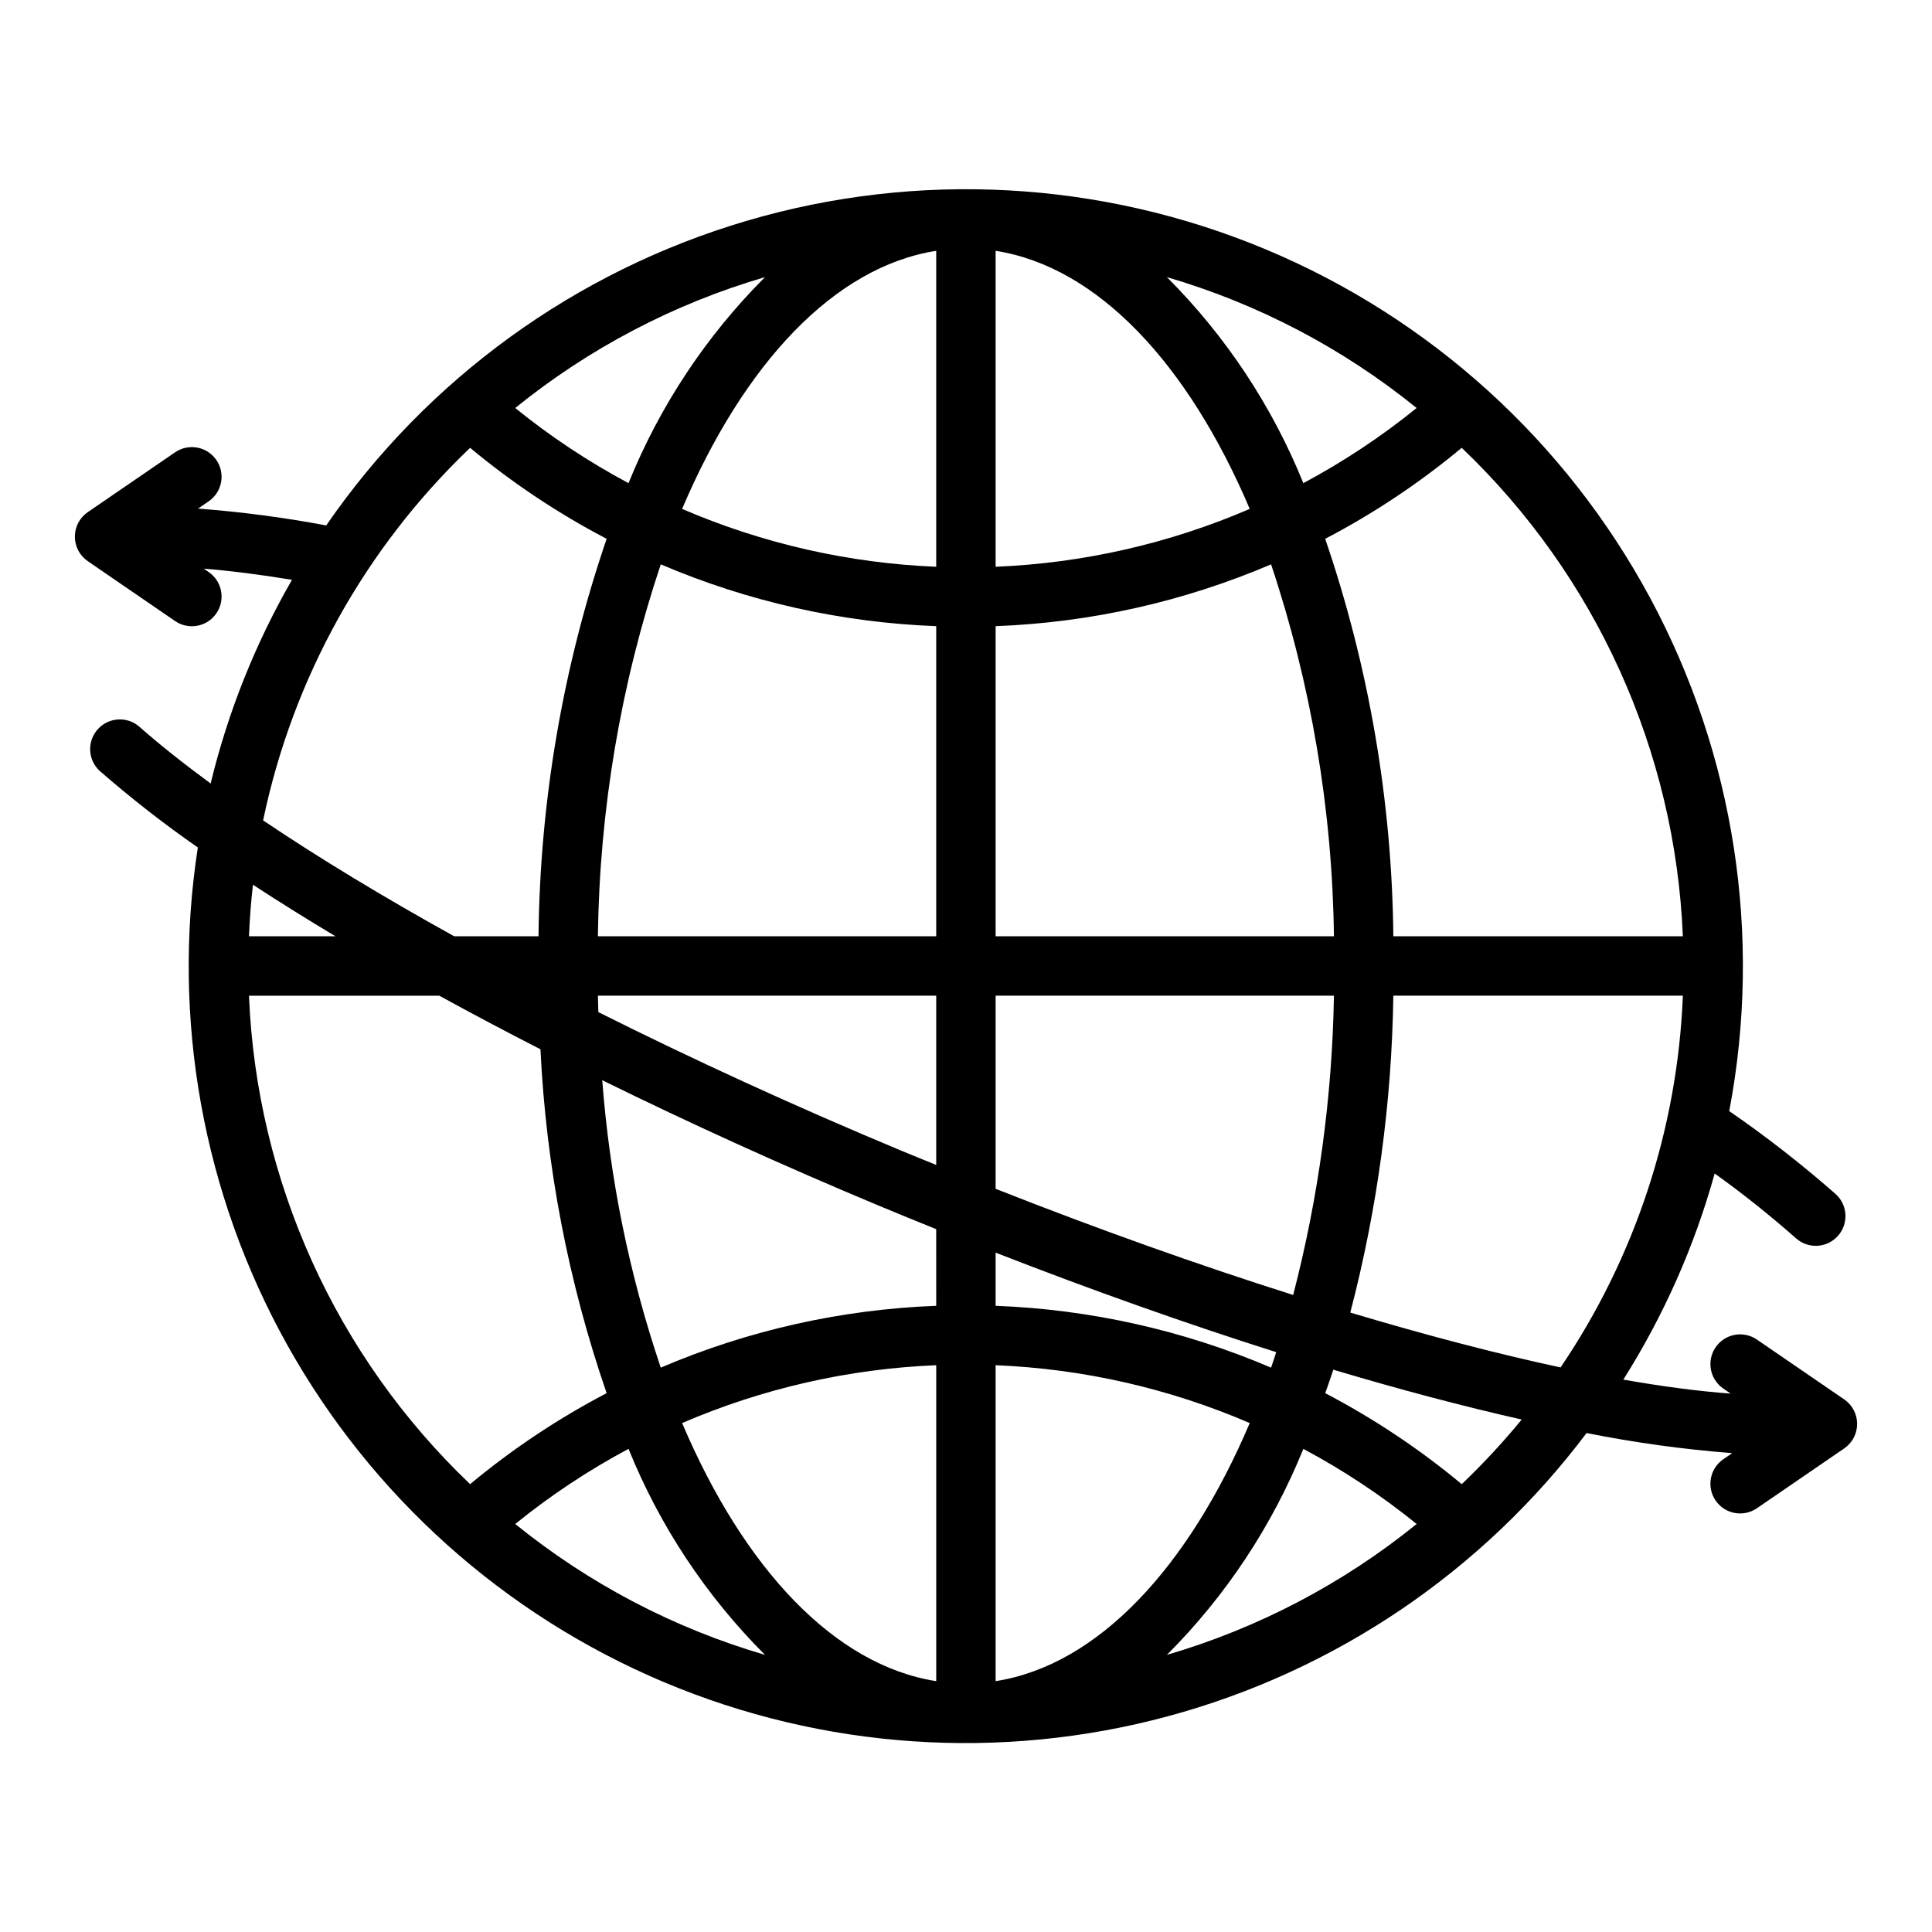 <?xml version="1.0" encoding="UTF-8"?>
<!-- Uploaded to: ICON Repo, www.iconrepo.com, Generator: ICON Repo Mixer Tools -->
<svg fill="#000000" width="800px" height="800px" version="1.1" viewBox="144 144 512 512" xmlns="http://www.w3.org/2000/svg">
 <path d="m632.74 514.86-23.141-15.859c-3.586-2.461-8.484-1.547-10.945 2.043-2.457 3.586-1.543 8.484 2.043 10.945l1.941 1.332c-8.484-0.629-18.008-1.871-28.441-3.711 10.695-16.926 18.852-35.328 24.207-54.621 7.449 5.336 14.621 11.051 21.488 17.117 1.551 1.41 3.602 2.144 5.695 2.043 2.098-0.105 4.062-1.043 5.465-2.606 1.398-1.559 2.121-3.613 2-5.707-0.117-2.094-1.066-4.055-2.637-5.445-8.949-7.856-18.344-15.184-28.148-21.941 8.816-46.398 1.41-94.418-20.977-136.01-22.387-41.586-58.391-74.215-101.98-92.406-43.586-18.195-92.102-20.848-137.41-7.519-45.309 13.332-84.66 41.832-111.45 80.73-11.23-2.113-22.57-3.602-33.965-4.461l2.812-1.926c3.586-2.457 4.5-7.359 2.043-10.945-2.457-3.586-7.359-4.5-10.945-2.043l-23.141 15.855c-2.141 1.469-3.418 3.898-3.418 6.496 0 2.594 1.277 5.023 3.418 6.492l23.141 15.871c3.586 2.457 8.488 1.543 10.945-2.043 2.457-3.586 1.543-8.488-2.043-10.945l-1.297-0.895c7.051 0.57 14.879 1.555 23.375 2.957-9.719 16.875-16.977 35.051-21.555 53.977-7.117-5.231-13.547-10.312-19.004-15.145-3.266-2.738-8.117-2.375-10.945 0.812-2.828 3.191-2.602 8.051 0.508 10.965 8.305 7.242 17 14.031 26.047 20.328-7.016 45.352 1.328 91.75 23.695 131.82 22.371 40.07 57.488 71.516 99.773 89.348 42.289 17.828 89.32 21.02 133.63 9.062 44.305-11.953 83.348-38.371 110.93-75.055 12.75 2.543 25.641 4.324 38.602 5.328l-2.363 1.617h0.004c-3.59 2.457-4.504 7.359-2.043 10.945 2.457 3.586 7.359 4.5 10.945 2.043l23.141-15.859h-0.004c2.141-1.469 3.422-3.898 3.422-6.496 0-2.594-1.281-5.023-3.422-6.492zm-224.89-204.92c25.129-0.945 49.875-6.5 73-16.379 10.617 31.793 16.234 65.047 16.656 98.562h-89.656zm0-15.742v-83.727c27.027 4.223 50.992 29.934 67.34 68.391v0.004c-21.32 9.188-44.145 14.383-67.34 15.332zm-15.742-83.723v83.723c-23.199-0.949-46.023-6.144-67.344-15.332 16.355-38.461 40.312-64.168 67.344-68.395zm0 99.469v82.18h-89.66c0.422-33.52 6.043-66.77 16.66-98.566 23.125 9.883 47.867 15.434 73 16.383zm-89.66 97.926h89.66v44.852c-3.086-1.258-6.152-2.484-9.25-3.777-28.16-11.75-55.238-24.18-80.289-36.723-0.047-1.445-0.09-2.894-0.121-4.352zm74.352 55.605c5.129 2.141 10.223 4.211 15.305 6.262l0.004 20.316c-25.133 0.949-49.875 6.5-73 16.383-8.332-24.641-13.539-50.23-15.508-76.168 23.117 11.371 47.723 22.574 73.199 33.203zm15.309 42.32v83.727c-27.027-4.223-50.992-29.934-67.34-68.395h-0.004c21.32-9.188 44.145-14.383 67.344-15.332zm15.742 83.723v-83.723c23.195 0.949 46.02 6.144 67.34 15.332-16.352 38.461-40.316 64.172-67.34 68.395zm0-99.469v-14.082c25.785 10.043 50.812 18.918 74.359 26.363-0.449 1.371-0.891 2.758-1.359 4.106v0.004c-23.125-9.883-47.871-15.438-73-16.387zm0-31.004v-51.176h89.656c-0.449 26.77-4.074 53.395-10.805 79.312-24.957-7.906-51.539-17.359-78.852-28.133zm105.4-51.176h76.727c-1.41 35.215-12.633 69.336-32.41 98.512-16.926-3.625-35.715-8.551-55.727-14.539 7.164-27.434 10.992-55.625 11.41-83.973zm76.727-15.742-76.727-0.004c-0.367-35.844-6.465-71.402-18.059-105.33 12.879-6.734 25.008-14.82 36.18-24.117 35.574 33.922 56.586 80.332 58.605 129.45zm-70.555-140c-9.355 7.574-19.406 14.242-30.023 19.91-8.273-20.441-20.57-39.008-36.168-54.598 24.145 7.062 46.645 18.855 66.191 34.688zm-208.86 19.91c-10.617-5.668-20.668-12.336-30.023-19.91 19.551-15.832 42.051-27.625 66.195-34.688-15.598 15.59-27.898 34.156-36.172 54.598zm-41.977-9.359c11.172 9.297 23.301 17.379 36.18 24.117-11.594 33.922-17.688 69.48-18.055 105.33h-22.344c-18.906-10.477-35.961-20.82-50.641-30.711 7.859-37.711 26.992-72.141 54.859-98.734zm-35.676 129.45h-22.93c0.188-4.598 0.539-9.152 1.055-13.66 6.871 4.488 14.16 9.043 21.875 13.66zm-22.93 15.746h50.441c8.613 4.727 17.547 9.457 26.801 14.195h0.004c1.5 31.055 7.406 61.738 17.539 91.133-12.879 6.734-25.004 14.82-36.18 24.113-35.574-33.918-56.586-80.328-58.605-129.44zm70.559 140c9.355-7.574 19.406-14.242 30.023-19.91 8.273 20.441 20.574 39.008 36.172 54.598-24.145-7.062-46.645-18.852-66.195-34.688zm208.86-19.91v0.004c10.617 5.668 20.672 12.332 30.027 19.906-19.551 15.836-42.047 27.625-66.191 34.688 15.594-15.59 27.891-34.156 36.164-54.594zm41.977 9.355v0.004c-11.172-9.297-23.301-17.379-36.18-24.117 0.73-2.055 1.461-4.113 2.152-6.219 17.719 5.293 34.43 9.703 49.914 13.207h0.004c-4.945 6.027-10.25 11.746-15.891 17.129z"/>
</svg>